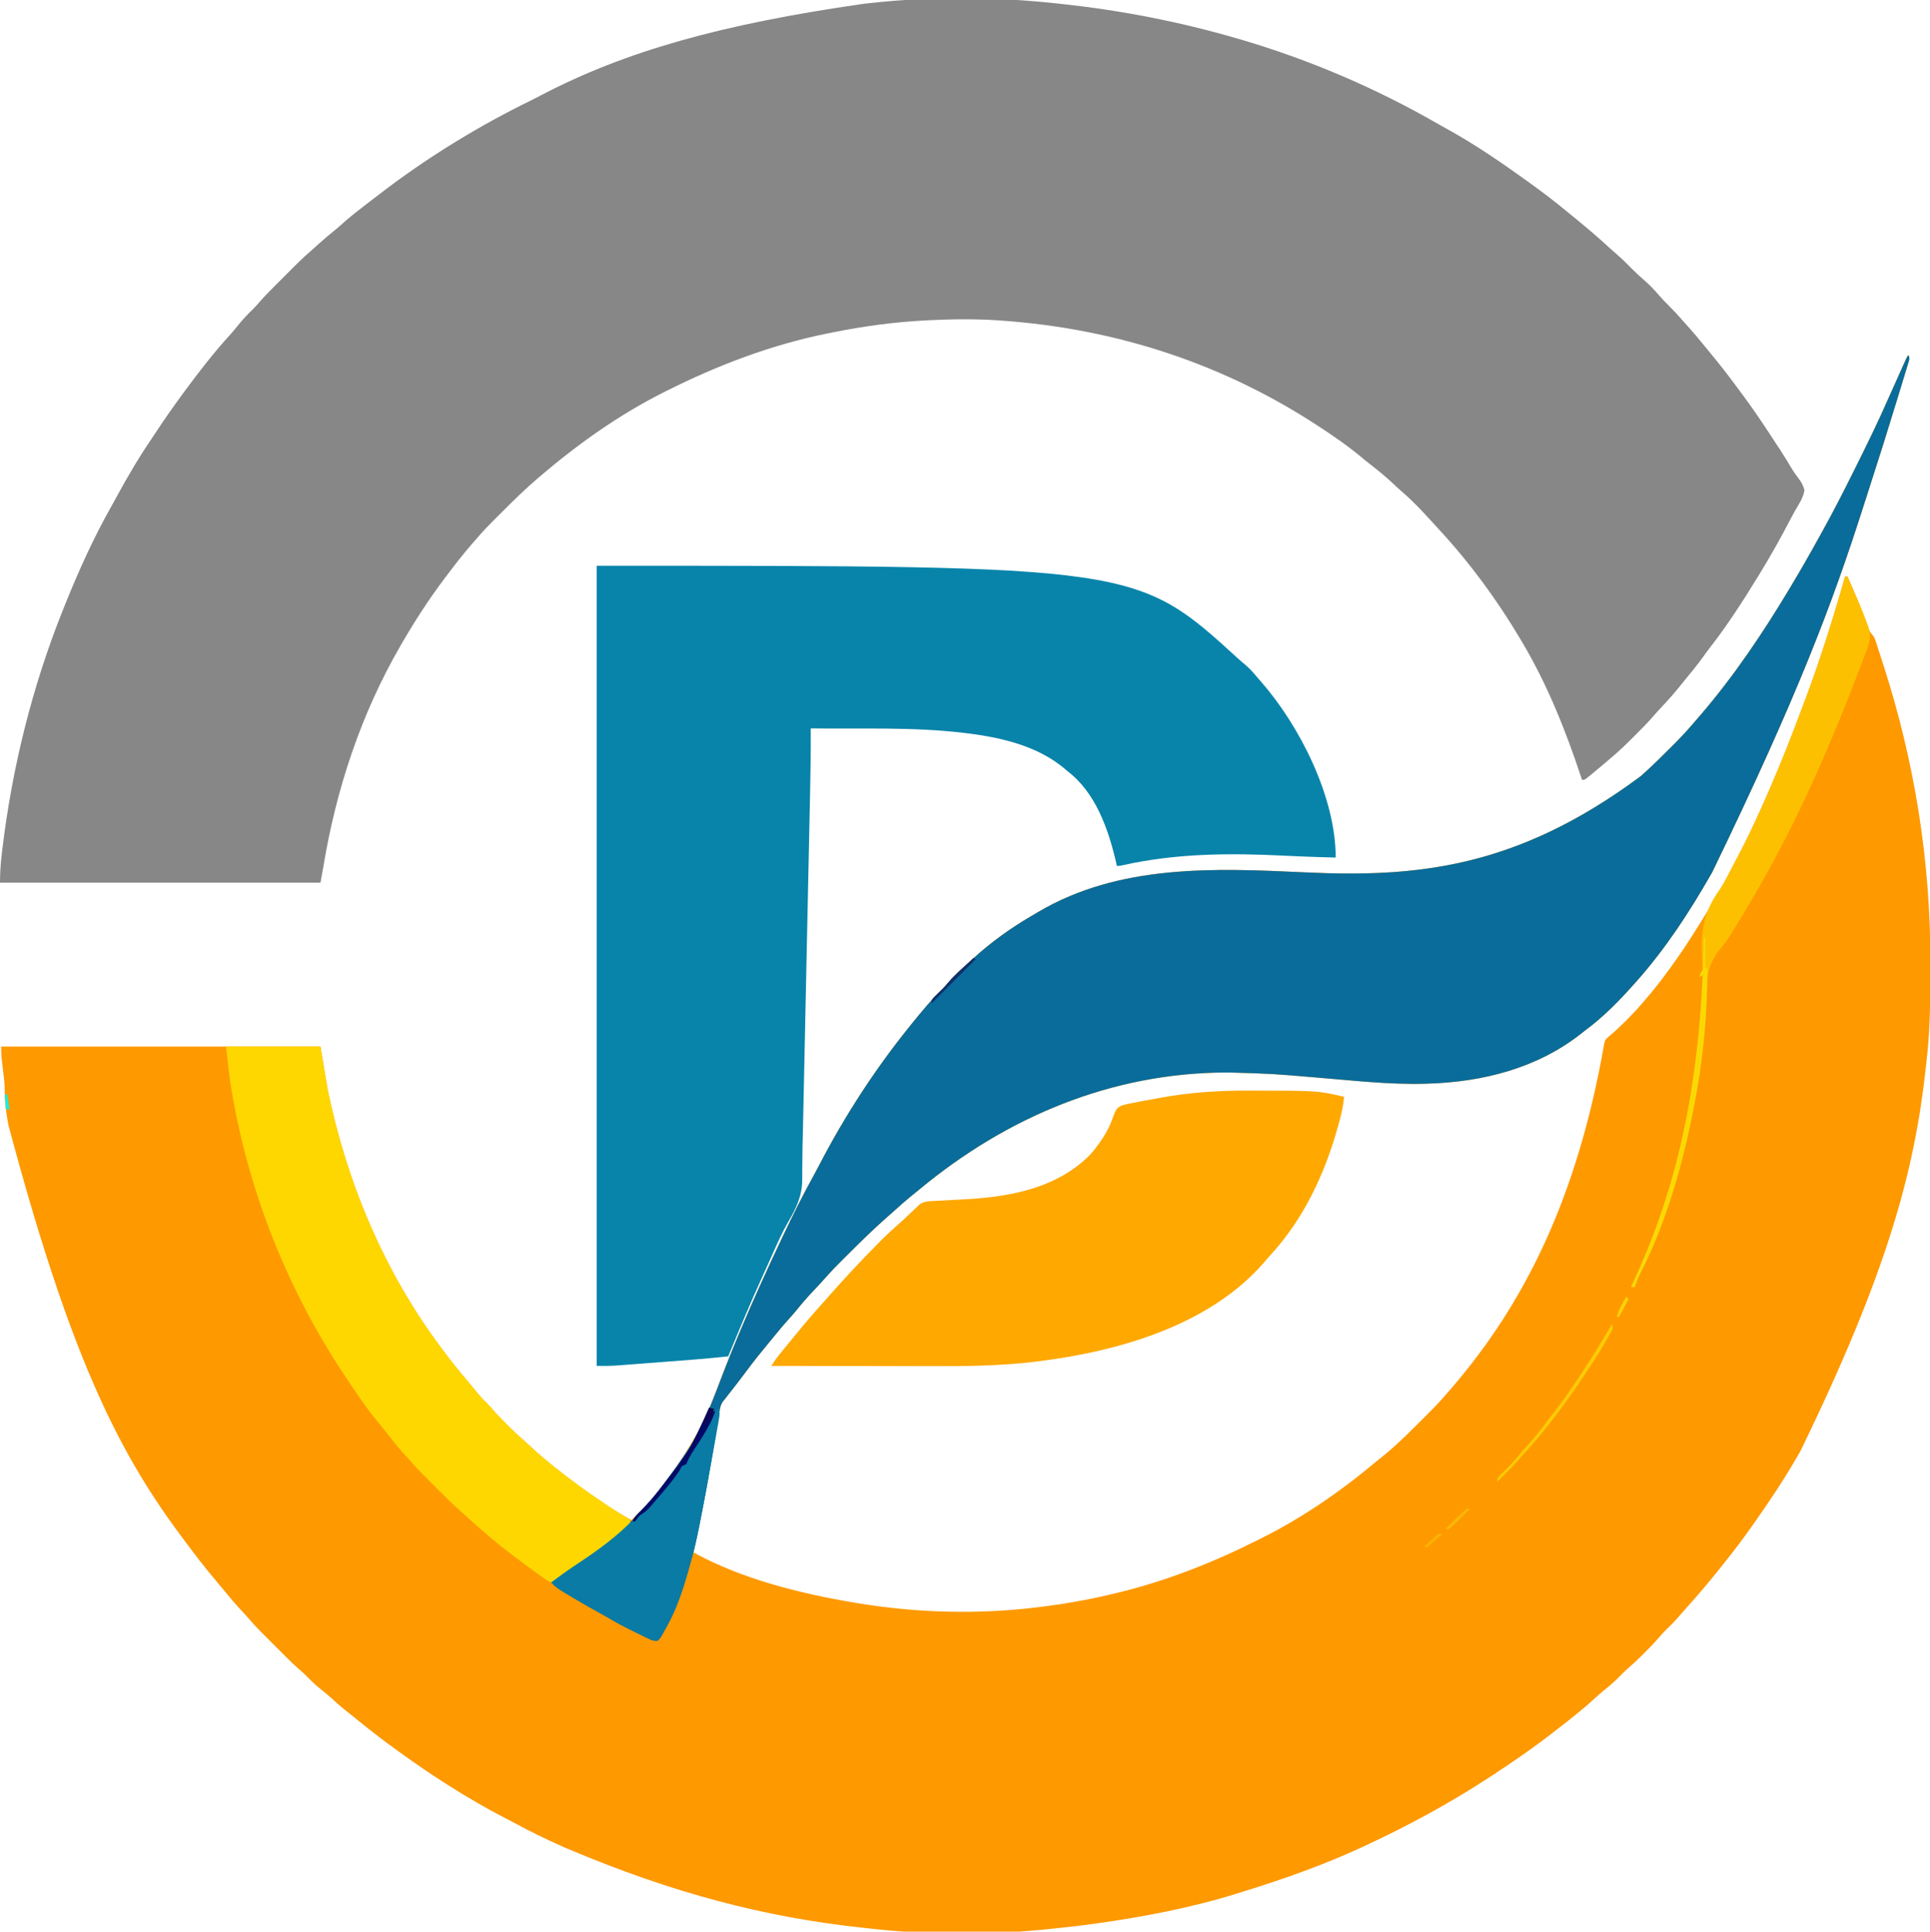 <?xml version="1.0" encoding="UTF-8"?>
<svg version="1.1" xmlns="http://www.w3.org/2000/svg" width="1614" height="1615">
<path d="M0 0 C1.452 2.903 0.468 4.413 -0.469 7.492 C-0.993 9.235 -0.993 9.235 -1.527 11.012 C-1.923 12.3 -2.319 13.588 -2.715 14.875 C-3.121 16.215 -3.527 17.555 -3.933 18.895 C-5.03 22.513 -6.137 26.129 -7.246 29.743 C-7.937 31.999 -8.626 34.256 -9.314 36.513 C-17.065 61.946 -25.044 87.302 -33.25 112.593 C-34.89 117.654 -36.512 122.721 -38.129 127.789 C-63.249 206.362 -92.291 284.134 -164 432 C-164.611 433.076 -164.611 433.076 -165.233 434.174 C-183.12 465.502 -203.02 495.959 -227 523 C-227.646 523.732 -228.293 524.464 -228.959 525.218 C-241.842 539.681 -255.335 553.557 -271 565 C-271.941 565.748 -272.882 566.495 -273.852 567.266 C-310.529 596.163 -356.113 607.63 -402 609 C-402.702 609.023 -403.404 609.047 -404.127 609.071 C-434.517 609.962 -465.203 606.279 -495.467 603.853 C-531.779 600.746 -531.779 600.746 -568.188 599.688 C-569.039 599.689 -569.89 599.69 -570.768 599.692 C-666.481 599.988 -753.985 636.745 -827.243 697.547 C-829.769 699.636 -832.325 701.69 -834.875 703.75 C-839.171 707.267 -843.321 710.918 -847.418 714.664 C-849.553 716.596 -851.708 718.496 -853.879 720.387 C-865.917 730.904 -877.253 742.15 -888.562 753.438 C-889.175 754.047 -889.787 754.657 -890.418 755.285 C-899.197 764.031 -899.197 764.031 -907.485 773.24 C-910.174 776.364 -913.04 779.322 -915.875 782.312 C-920.792 787.536 -925.447 792.852 -929.926 798.457 C-932.041 801.05 -934.245 803.528 -936.5 806 C-940.29 810.169 -943.888 814.455 -947.43 818.836 C-949.352 821.213 -951.3 823.567 -953.258 825.914 C-959.519 833.431 -965.618 841.02 -971.44 848.883 C-977.016 856.407 -982.791 863.775 -988.565 871.147 C-989.038 871.759 -989.512 872.37 -990 873 C-990.5 873.584 -991 874.169 -991.515 874.771 C-993.272 877.408 -993.683 879.398 -994.192 882.52 C-994.38 883.638 -994.568 884.756 -994.762 885.908 C-995.052 887.734 -995.052 887.734 -995.348 889.598 C-995.674 891.557 -996.001 893.517 -996.328 895.476 C-996.675 897.566 -997.017 899.656 -997.357 901.747 C-998.542 909.016 -999.771 916.278 -1001 923.539 C-1001.124 924.273 -1001.248 925.006 -1001.375 925.762 C-1003.873 940.533 -1006.645 955.243 -1009.562 969.938 C-1009.774 971.006 -1009.985 972.074 -1010.203 973.175 C-1012.046 982.471 -1013.919 991.754 -1016 1001 C-975.452 1023.265 -926.369 1035.457 -881 1043 C-879.93 1043.179 -878.861 1043.357 -877.759 1043.542 C-829.051 1051.487 -779.024 1052.875 -730 1047 C-729.269 1046.913 -728.539 1046.826 -727.786 1046.736 C-707.284 1044.259 -687.098 1040.793 -667 1036 C-665.935 1035.751 -664.871 1035.501 -663.774 1035.244 C-622.226 1025.403 -583.115 1010.077 -545 991 C-543.982 990.495 -542.964 989.99 -541.916 989.47 C-520.295 978.701 -499.601 966.115 -480 952 C-478.894 951.208 -478.894 951.208 -477.766 950.401 C-466.764 942.503 -456.18 934.21 -445.809 925.504 C-443.404 923.504 -440.95 921.569 -438.5 919.625 C-426.242 909.569 -415.093 898.184 -403.875 887 C-403.384 886.512 -402.893 886.023 -402.387 885.52 C-396.699 879.856 -391.196 874.117 -386 868 C-385.027 866.882 -384.053 865.765 -383.078 864.648 C-321.18 793.197 -277.028 704.508 -254.537 576.164 C-253.88 572.29 -252.912 571.406 -249.875 569 C-245.124 565.015 -240.687 560.834 -236.312 556.438 C-235.658 555.78 -235.003 555.122 -234.329 554.444 C-230.036 550.103 -225.911 545.689 -222 541 C-221.162 540.028 -220.324 539.056 -219.461 538.055 C-213.792 531.467 -208.38 524.753 -203.26 517.724 C-201.865 515.815 -200.454 513.918 -199.043 512.02 C-190.447 500.37 -182.651 488.285 -175 476 C-174.278 474.853 -173.555 473.705 -172.832 472.559 C-171.243 470.015 -169.678 467.458 -168.135 464.887 C-167.305 463.506 -166.469 462.129 -165.631 460.754 C-147.41 430.768 -132.027 399.133 -118 367 C-117.415 365.666 -116.83 364.332 -116.245 362.998 C-106.775 341.35 -98.166 319.389 -89.856 297.273 C-89.051 295.136 -88.242 293 -87.431 290.865 C-74.284 256.186 -63.168 220.659 -53 185 C-52.34 185 -51.68 185 -51 185 C-49.137 189.267 -47.284 193.538 -45.438 197.812 C-45.164 198.446 -44.89 199.079 -44.608 199.732 C-40.818 208.516 -37.221 217.335 -34.144 226.4 C-32.892 230.26 -32.892 230.26 -30.512 233.46 C-28.732 235.273 -28.194 236.697 -27.409 239.103 C-26.998 240.345 -26.998 240.345 -26.577 241.613 C-26.29 242.511 -26.003 243.41 -25.707 244.336 C-25.4 245.274 -25.093 246.212 -24.776 247.178 C-23.778 250.241 -22.794 253.307 -21.812 256.375 C-21.306 257.945 -21.306 257.945 -20.79 259.546 C5.14 340.004 18.5 423.198 18.318 507.757 C18.312 510.415 18.31 513.074 18.307 515.733 C18.272 540.16 18.067 564.475 15.256 588.769 C14.983 591.147 14.723 593.526 14.464 595.905 C4.984 682.22 -17.452 766.474 -90.483 916.475 C-91.891 918.818 -93.269 921.175 -94.633 923.543 C-104.252 940.231 -114.973 956.216 -126 972 C-126.733 973.054 -126.733 973.054 -127.48 974.129 C-133.688 983.05 -140.017 991.835 -146.73 1000.383 C-148.074 1002.095 -149.412 1003.811 -150.75 1005.527 C-162.334 1020.365 -174.331 1034.841 -186.992 1048.773 C-188.84 1050.823 -190.642 1052.904 -192.438 1055 C-195.889 1058.972 -199.607 1062.643 -203.375 1066.312 C-205.444 1068.431 -207.385 1070.57 -209.316 1072.809 C-213.016 1077.075 -216.934 1081.082 -220.938 1085.062 C-221.602 1085.731 -222.267 1086.399 -222.951 1087.088 C-226.904 1091.033 -230.975 1094.769 -235.203 1098.417 C-237.524 1100.461 -239.67 1102.646 -241.812 1104.875 C-246.048 1109.162 -250.51 1112.96 -255.215 1116.719 C-258.07 1119.057 -260.787 1121.499 -263.5 1124 C-273.194 1132.898 -283.62 1140.926 -294 1149 C-294.647 1149.505 -295.294 1150.011 -295.961 1150.532 C-313.05 1163.86 -330.86 1176.152 -349 1188 C-349.827 1188.541 -350.653 1189.082 -351.505 1189.639 C-384.223 1210.969 -418.613 1229.516 -454 1246 C-455.015 1246.474 -456.03 1246.947 -457.076 1247.435 C-489.027 1262.212 -522.265 1273.947 -555.865 1284.338 C-557.806 1284.94 -559.744 1285.548 -561.682 1286.158 C-599.502 1297.972 -638.819 1305.433 -678 1311 C-678.739 1311.106 -679.478 1311.211 -680.24 1311.32 C-689.785 1312.678 -699.34 1313.818 -708.932 1314.787 C-710.992 1314.999 -713.05 1315.225 -715.109 1315.453 C-765.493 1320.939 -819.411 1321.083 -869.769 1315.256 C-872.147 1314.983 -874.526 1314.723 -876.905 1314.464 C-955.924 1305.785 -1032.818 1286.283 -1123 1248 C-1124.065 1247.528 -1125.129 1247.056 -1126.226 1246.57 C-1138.943 1240.909 -1151.375 1234.877 -1163.624 1228.268 C-1166.094 1226.95 -1168.579 1225.665 -1171.07 1224.387 C-1205.721 1206.583 -1238.699 1185.154 -1270 1162 C-1270.68 1161.5 -1271.359 1161.001 -1272.06 1160.486 C-1281.689 1153.404 -1291.022 1146.009 -1300.258 1138.422 C-1302.608 1136.503 -1304.991 1134.627 -1307.375 1132.75 C-1311.55 1129.425 -1315.491 1125.885 -1319.43 1122.285 C-1322.076 1119.933 -1324.799 1117.713 -1327.562 1115.5 C-1331.872 1112.016 -1335.809 1108.34 -1339.637 1104.336 C-1341.593 1102.402 -1343.579 1100.62 -1345.663 1098.83 C-1349.86 1095.17 -1353.824 1091.321 -1357.754 1087.379 C-1358.458 1086.675 -1359.163 1085.972 -1359.889 1085.247 C-1361.367 1083.77 -1362.843 1082.292 -1364.318 1080.812 C-1366.557 1078.568 -1368.801 1076.33 -1371.045 1074.092 C-1372.49 1072.646 -1373.935 1071.2 -1375.379 1069.754 C-1376.04 1069.095 -1376.7 1068.437 -1377.381 1067.758 C-1381.232 1063.888 -1384.904 1059.911 -1388.466 1055.772 C-1390.706 1053.184 -1393.042 1050.693 -1395.375 1048.188 C-1399.666 1043.543 -1403.729 1038.762 -1407.695 1033.836 C-1409.758 1031.297 -1411.859 1028.801 -1413.984 1026.315 C-1424.537 1013.967 -1434.34 1001.053 -1444 988 C-1444.502 987.325 -1445.005 986.651 -1445.522 985.956 C-1498.89 914.129 -1538.806 831.913 -1589 643.5 C-1589.154 642.607 -1589.308 641.714 -1589.467 640.794 C-1590.956 632.101 -1592.272 623.735 -1592.012 614.888 C-1591.988 609.101 -1592.82 603.364 -1593.5 597.625 C-1593.784 595.18 -1594.066 592.735 -1594.344 590.289 C-1594.469 589.224 -1594.595 588.159 -1594.725 587.061 C-1594.995 584.051 -1595 581.022 -1595 578 C-1506.89 578 -1418.78 578 -1328 578 C-1326.02 589.88 -1324.04 601.76 -1322 614 C-1305.937 691.869 -1274.808 766.16 -1227 830 C-1226.455 830.731 -1225.909 831.462 -1225.347 832.215 C-1219 840.696 -1212.474 848.972 -1205.562 857 C-1203.07 859.918 -1200.655 862.885 -1198.25 865.875 C-1195.266 869.543 -1192.187 872.947 -1188.779 876.22 C-1187.018 877.982 -1185.402 879.809 -1183.785 881.703 C-1180.048 886.002 -1176.101 890.048 -1172.062 894.062 C-1171.398 894.731 -1170.733 895.399 -1170.049 896.088 C-1166.114 900.015 -1162.069 903.754 -1157.86 907.385 C-1155.245 909.656 -1152.722 912.015 -1150.188 914.375 C-1144.644 919.489 -1138.905 924.305 -1133 929 C-1132.208 929.634 -1132.208 929.634 -1131.399 930.28 C-1118.587 940.519 -1105.442 950.123 -1091.812 959.25 C-1090.335 960.242 -1090.335 960.242 -1088.827 961.255 C-1082.031 965.771 -1075.089 969.962 -1068 974 C-1059.823 966.032 -1051.962 958.078 -1045 949 C-1044.332 948.139 -1044.332 948.139 -1043.651 947.26 C-1025.342 923.602 -1009.523 898.796 -998.903 870.748 C-997.137 866.086 -995.327 861.442 -993.52 856.796 C-992.613 854.463 -991.709 852.129 -990.806 849.794 C-987.066 840.119 -983.193 830.506 -979.188 820.938 C-978.891 820.228 -978.594 819.519 -978.289 818.789 C-966.872 791.561 -954.679 764.662 -942 738 C-941.679 737.325 -941.359 736.65 -941.029 735.955 C-932.888 718.821 -924.545 701.891 -915.285 685.327 C-913.704 682.464 -912.191 679.569 -910.685 676.666 C-889.717 636.289 -864.539 597.443 -836 562 C-835.265 561.082 -834.53 560.164 -833.773 559.219 C-825.54 549.039 -817.151 538.84 -807.73 529.73 C-806.019 528.019 -804.485 526.235 -802.938 524.375 C-797.186 517.71 -790.514 511.901 -784 506 C-783.391 505.446 -782.782 504.892 -782.154 504.322 C-767.343 490.933 -751.366 479.288 -734.117 469.236 C-732.11 468.064 -730.117 466.87 -728.125 465.672 C-660.147 425.428 -580.848 428.8 -504.889 432.355 C-412.491 436.673 -328.221 429.487 -224 352 C-222.997 351.109 -221.995 350.219 -220.992 349.328 C-213.455 342.56 -206.297 335.4 -199.125 328.25 C-198.626 327.754 -198.128 327.258 -197.614 326.747 C-191.856 321.012 -186.257 315.202 -181 309 C-179.992 307.835 -178.983 306.671 -177.973 305.508 C-177.002 304.381 -176.032 303.253 -175.062 302.125 C-174.589 301.577 -174.115 301.029 -173.627 300.465 C-145.938 268.241 -121.859 232.385 -100 196 C-99.219 194.704 -99.219 194.704 -98.422 193.381 C-90.016 179.395 -81.942 165.226 -74.068 150.934 C-73.305 149.552 -72.539 148.172 -71.771 146.792 C-62.98 130.983 -54.771 114.904 -46.701 98.719 C-45.673 96.658 -44.643 94.597 -43.613 92.536 C-34.237 73.759 -25.067 54.925 -16.631 35.704 C-13.828 29.321 -10.949 22.971 -8.08 16.618 C-7.15 14.555 -6.224 12.49 -5.299 10.424 C-4.743 9.189 -4.188 7.954 -3.633 6.719 C-3.147 5.635 -2.661 4.552 -2.161 3.436 C-1 1 -1 1 0 0 Z " fill="#FE9900" transform="translate(1596,297)"/>
<path d="M0 0 C0.812 0.087 1.623 0.174 2.46 0.264 C52.196 5.612 100.957 15.034 149 29 C150.206 29.35 151.411 29.7 152.653 30.061 C209.992 46.891 265.704 70.729 317.468 100.553 C319.709 101.833 321.959 103.089 324.223 104.328 C348.157 117.445 370.868 133.059 393 149 C393.77 149.554 394.54 150.109 395.333 150.68 C405.916 158.329 416.215 166.244 426.272 174.572 C428.732 176.605 431.211 178.613 433.688 180.625 C443.114 188.358 452.358 196.231 461.301 204.52 C463.5 206.54 465.727 208.502 468 210.438 C472.063 213.95 475.796 217.768 479.567 221.586 C482.986 225.031 486.514 228.274 490.203 231.43 C494.573 235.249 498.533 239.415 502.312 243.812 C505.076 247.023 507.986 250.023 511 253 C514.571 256.533 517.966 260.134 521.23 263.949 C523.238 266.276 525.305 268.542 527.375 270.812 C531.2 275.056 534.851 279.409 538.441 283.852 C540.323 286.178 542.231 288.48 544.152 290.773 C552.427 300.678 560.298 310.835 567.954 321.224 C569.472 323.283 570.995 325.337 572.522 327.389 C579.251 336.456 585.637 345.715 591.875 355.125 C592.35 355.84 592.825 356.554 593.315 357.291 C600.175 367.615 606.99 377.964 613.312 388.629 C615.013 391.484 616.81 394.112 618.875 396.715 C621.39 400.02 623.083 402.877 624 407 C623.047 412.913 619.67 418.057 616.666 423.131 C614.846 426.266 613.161 429.452 611.488 432.668 C603.809 447.396 595.663 461.826 587 476 C586.127 477.429 586.127 477.429 585.236 478.888 C572.502 499.649 559.383 520.095 544.34 539.268 C542.495 541.653 540.746 544.103 539 546.562 C534.132 553.324 528.806 559.715 523.516 566.147 C522.206 567.748 520.912 569.361 519.621 570.977 C514.916 576.852 509.941 582.406 504.779 587.879 C502.046 590.779 499.378 593.709 496.785 596.734 C492.576 601.573 488.054 606.096 483.512 610.618 C482.065 612.06 480.623 613.507 479.182 614.955 C473.959 620.182 468.643 625.228 463 630 C462.447 630.474 461.895 630.949 461.325 631.437 C455.711 636.253 450.043 641.01 444.312 645.688 C443.525 646.331 442.737 646.974 441.926 647.637 C440 649 440 649 438 649 C437.699 648.092 437.399 647.183 437.089 646.247 C424.19 607.41 408.952 569.284 388 534 C387.472 533.107 386.944 532.213 386.4 531.293 C366.756 498.197 343.887 467.169 317.715 438.934 C315.884 436.955 314.063 434.971 312.254 432.973 C304.312 424.208 296.22 415.604 287.203 407.926 C284.925 405.935 282.724 403.872 280.522 401.798 C274.377 396.024 268.001 390.715 261.32 385.574 C258.402 383.328 255.571 380.993 252.75 378.625 C240.511 368.564 227.324 359.557 214 351 C213.255 350.521 212.51 350.043 211.743 349.549 C132.538 298.958 41.726 269.647 -58.312 264.375 C-59.206 264.335 -60.099 264.295 -61.019 264.253 C-76.73 263.648 -92.428 263.961 -108.125 264.75 C-109.408 264.814 -109.408 264.814 -110.717 264.879 C-137.15 266.233 -163.055 269.718 -189 275 C-189.97 275.192 -190.94 275.383 -191.94 275.581 C-239.518 285.017 -284.766 302.301 -328 324 C-328.92 324.461 -329.84 324.923 -330.789 325.398 C-367.627 344.011 -401.497 368.112 -432.875 394.812 C-433.649 395.468 -433.649 395.468 -434.439 396.136 C-445.118 405.28 -455.214 415.047 -465.132 425.001 C-466.891 426.766 -468.656 428.526 -470.422 430.285 C-476.162 436.021 -481.763 441.794 -487 448 C-487.949 449.084 -488.899 450.166 -489.852 451.246 C-497.653 460.19 -504.892 469.499 -512 479 C-512.468 479.62 -512.935 480.239 -513.417 480.877 C-526.442 498.145 -538.162 516.29 -549 535 C-549.422 535.727 -549.844 536.454 -550.279 537.203 C-583.126 594.143 -603.623 655.997 -614.425 720.657 C-615.248 725.444 -616.131 730.221 -617 735 C-705.44 735 -793.88 735 -885 735 C-885 726.354 -884.408 718.228 -883.375 709.688 C-883.288 708.956 -883.2 708.224 -883.11 707.47 C-874.802 638.385 -857.96 570.604 -832 506 C-831.516 504.792 -831.033 503.584 -830.534 502.34 C-819.132 473.995 -806.447 446.029 -791.372 419.438 C-789.971 416.948 -788.602 414.443 -787.242 411.93 C-778.324 395.464 -768.839 379.405 -758.299 363.923 C-756.906 361.861 -755.535 359.786 -754.168 357.707 C-747.066 346.923 -739.656 336.398 -732 326 C-731.372 325.146 -731.372 325.146 -730.731 324.274 C-718.59 307.812 -705.956 291.417 -692.105 276.355 C-689.828 273.807 -687.696 271.17 -685.562 268.5 C-681.83 263.881 -677.834 259.696 -673.555 255.582 C-671.54 253.545 -669.679 251.494 -667.817 249.323 C-664.162 245.131 -660.317 241.172 -656.379 237.246 C-655.324 236.189 -655.324 236.189 -654.247 235.111 C-652.77 233.633 -651.292 232.157 -649.812 230.682 C-647.568 228.443 -645.33 226.199 -643.092 223.955 C-641.646 222.51 -640.2 221.065 -638.754 219.621 C-638.095 218.96 -637.437 218.3 -636.758 217.619 C-632.874 213.754 -628.881 210.069 -624.73 206.491 C-622.51 204.578 -620.35 202.602 -618.188 200.625 C-613.791 196.653 -609.247 192.901 -604.641 189.176 C-602.262 187.216 -599.968 185.198 -597.688 183.125 C-591.713 177.764 -585.35 172.902 -579 168 C-578.339 167.488 -577.679 166.976 -576.998 166.448 C-572.026 162.595 -567.026 158.781 -562 155 C-561.347 154.509 -560.694 154.017 -560.021 153.511 C-522.823 125.706 -482.674 101.327 -440.949 80.953 C-438.133 79.575 -435.353 78.139 -432.582 76.672 C-362.099 39.761 -281.386 17.189 -163.086 0.22 C-161.038 0.004 -158.992 -0.225 -156.947 -0.458 C-105.702 -6.176 -51.221 -5.655 0 0 Z " fill="#878787" transform="translate(885,3)"/>
<path d="M0 0 C451.36 0 451.36 0 536.723 77.945 C538.674 79.706 540.66 81.392 542.688 83.062 C546.55 86.36 549.732 90.125 553 94 C553.813 94.926 554.627 95.851 555.465 96.805 C588.055 134.08 618 193.385 618 244 C613.833 243.88 609.667 243.753 605.5 243.625 C604.828 243.605 604.156 243.585 603.464 243.564 C594.261 243.286 585.067 242.919 575.871 242.453 C529.678 240.155 484.751 240.309 439.461 250.497 C437 251 437 251 435 251 C434.732 249.8 434.464 248.6 434.188 247.363 C427.892 220.195 417.073 189.558 394 172 C393.291 171.384 392.582 170.768 391.852 170.133 C368.969 150.595 338.17 143.521 309 140 C307.801 139.851 307.801 139.851 306.578 139.7 C264.569 134.684 221.259 136.541 179 136 C179.003 136.586 179.007 137.172 179.01 137.776 C179.095 155.653 178.811 173.515 178.423 191.387 C178.337 195.362 178.254 199.337 178.171 203.312 C178.009 211.065 177.843 218.818 177.677 226.571 C177.482 235.643 177.291 244.714 177.099 253.786 C176.756 270.003 176.411 286.22 176.064 302.437 C175.73 318.088 175.397 333.739 175.066 349.39 C175.046 350.353 175.025 351.316 175.005 352.308 C174.984 353.269 174.964 354.231 174.943 355.221 C174.564 373.151 174.183 391.081 173.802 409.011 C173.668 415.297 173.535 421.583 173.402 427.869 C173.239 435.563 173.075 443.257 172.91 450.951 C172.826 454.858 172.743 458.765 172.661 462.672 C172.646 463.398 172.63 464.124 172.614 464.872 C172.584 466.312 172.554 467.752 172.524 469.193 C172.45 472.669 172.371 476.145 172.282 479.621 C172.247 480.983 172.213 482.344 172.178 483.706 C172.153 484.714 172.153 484.714 172.127 485.743 C172.024 490.102 171.981 494.458 171.972 498.818 C171.961 501.87 171.925 504.921 171.886 507.973 C171.873 509.406 171.872 510.84 171.884 512.273 C171.99 526.276 167.287 536.604 160.25 548.438 C155.733 556.237 152.035 564.334 148.375 572.562 C147.744 573.967 147.113 575.372 146.481 576.776 C145.24 579.536 144.002 582.297 142.767 585.06 C141.128 588.721 139.467 592.371 137.801 596.02 C128.039 617.47 119.027 639.232 110 661 C91.819 663.008 73.58 664.333 55.343 665.714 C50.818 666.057 46.293 666.406 41.768 666.757 C38.241 667.029 34.714 667.297 31.187 667.565 C29.519 667.692 27.85 667.82 26.182 667.95 C23.85 668.131 21.517 668.307 19.183 668.481 C18.516 668.534 17.848 668.587 17.16 668.641 C11.396 669.063 5.833 669 0 669 C0 448.23 0 227.46 0 0 Z " fill="#0884AA" transform="translate(499,473)"/>
<path d="M0 0 C1.452 2.903 0.468 4.413 -0.469 7.492 C-0.993 9.235 -0.993 9.235 -1.527 11.012 C-1.923 12.3 -2.319 13.588 -2.715 14.875 C-3.121 16.215 -3.527 17.555 -3.933 18.895 C-5.03 22.513 -6.137 26.129 -7.246 29.743 C-7.937 31.999 -8.626 34.256 -9.314 36.513 C-17.065 61.946 -25.044 87.302 -33.25 112.593 C-34.89 117.654 -36.512 122.721 -38.129 127.789 C-63.249 206.362 -92.291 284.134 -164 432 C-164.407 432.718 -164.814 433.435 -165.233 434.174 C-183.12 465.502 -203.02 495.959 -227 523 C-227.646 523.732 -228.293 524.464 -228.959 525.218 C-241.842 539.681 -255.335 553.557 -271 565 C-272.412 566.121 -272.412 566.121 -273.852 567.266 C-310.529 596.163 -356.113 607.63 -402 609 C-402.702 609.023 -403.404 609.047 -404.127 609.071 C-434.517 609.962 -465.203 606.279 -495.467 603.853 C-531.779 600.746 -531.779 600.746 -568.188 599.688 C-569.039 599.689 -569.89 599.69 -570.768 599.692 C-666.481 599.988 -753.985 636.745 -827.243 697.547 C-829.769 699.636 -832.325 701.69 -834.875 703.75 C-839.171 707.267 -843.321 710.918 -847.418 714.664 C-849.553 716.596 -851.708 718.496 -853.879 720.387 C-865.917 730.904 -877.253 742.15 -888.562 753.438 C-889.175 754.047 -889.787 754.657 -890.418 755.285 C-899.197 764.031 -899.197 764.031 -907.485 773.24 C-910.174 776.364 -913.04 779.322 -915.875 782.312 C-920.792 787.536 -925.447 792.852 -929.926 798.457 C-932.041 801.05 -934.245 803.528 -936.5 806 C-940.29 810.169 -943.888 814.455 -947.43 818.836 C-949.352 821.213 -951.3 823.567 -953.258 825.914 C-959.519 833.431 -965.618 841.02 -971.44 848.883 C-977.016 856.407 -982.791 863.775 -988.565 871.147 C-989.038 871.759 -989.512 872.37 -990 873 C-990.75 873.877 -990.75 873.877 -991.515 874.771 C-993.272 877.408 -993.683 879.398 -994.192 882.52 C-994.38 883.638 -994.568 884.756 -994.762 885.908 C-994.955 887.126 -995.148 888.343 -995.348 889.598 C-995.674 891.557 -996.001 893.516 -996.328 895.475 C-996.675 897.565 -997.016 899.655 -997.357 901.746 C-998.543 909.019 -999.774 916.285 -1001.004 923.551 C-1001.128 924.285 -1001.252 925.019 -1001.38 925.775 C-1003.866 940.477 -1006.61 955.121 -1009.5 969.75 C-1009.707 970.806 -1009.914 971.861 -1010.128 972.949 C-1012.175 983.361 -1014.226 993.751 -1017 1004 C-1017.224 1004.841 -1017.449 1005.683 -1017.68 1006.55 C-1022.643 1024.897 -1028.243 1043.072 -1037 1060 C-1037.337 1060.654 -1037.674 1061.307 -1038.021 1061.98 C-1044.076 1073.553 -1044.076 1073.553 -1046.724 1074.834 C-1050.124 1075.082 -1052.269 1073.771 -1055.312 1072.281 C-1055.922 1071.986 -1056.532 1071.69 -1057.16 1071.386 C-1058.453 1070.755 -1059.744 1070.12 -1061.033 1069.479 C-1062.96 1068.52 -1064.895 1067.579 -1066.832 1066.641 C-1073.782 1063.249 -1080.521 1059.627 -1087.168 1055.668 C-1089.935 1054.038 -1092.733 1052.49 -1095.559 1050.965 C-1101.131 1047.949 -1106.606 1044.783 -1112.062 1041.562 C-1112.978 1041.028 -1113.894 1040.494 -1114.838 1039.943 C-1129.988 1031.012 -1129.988 1031.012 -1135 1026 C-1127.184 1020.144 -1119.297 1014.476 -1111.125 1009.125 C-1093.633 997.609 -1076.532 984.738 -1062.637 968.98 C-1060.026 966.029 -1057.332 963.175 -1054.625 960.312 C-1047.847 952.989 -1041.923 945.019 -1036 937 C-1035.509 936.345 -1035.018 935.689 -1034.513 935.014 C-1031.439 930.897 -1028.492 926.711 -1025.634 922.44 C-1024.52 920.777 -1023.394 919.121 -1022.257 917.474 C-1008.023 896.561 -999.734 873.155 -990.731 849.668 C-987.031 840.028 -983.178 830.461 -979.188 820.938 C-978.891 820.228 -978.594 819.518 -978.288 818.787 C-966.872 791.56 -954.679 764.661 -942 738 C-941.679 737.325 -941.359 736.65 -941.029 735.955 C-932.888 718.821 -924.545 701.891 -915.285 685.327 C-913.704 682.464 -912.191 679.569 -910.685 676.666 C-889.717 636.289 -864.539 597.443 -836 562 C-835.265 561.082 -834.53 560.164 -833.773 559.219 C-825.54 549.039 -817.151 538.84 -807.73 529.73 C-806.019 528.019 -804.485 526.235 -802.938 524.375 C-797.186 517.71 -790.514 511.901 -784 506 C-783.391 505.446 -782.782 504.892 -782.154 504.322 C-767.343 490.933 -751.366 479.288 -734.117 469.236 C-732.11 468.064 -730.117 466.87 -728.125 465.672 C-660.147 425.428 -580.848 428.8 -504.889 432.355 C-412.491 436.673 -328.221 429.487 -224 352 C-222.997 351.109 -221.995 350.219 -220.992 349.328 C-213.455 342.56 -206.297 335.4 -199.125 328.25 C-198.626 327.754 -198.128 327.258 -197.614 326.747 C-191.856 321.012 -186.257 315.202 -181 309 C-179.992 307.835 -178.983 306.671 -177.973 305.508 C-177.002 304.381 -176.032 303.253 -175.062 302.125 C-174.589 301.577 -174.115 301.029 -173.627 300.465 C-145.938 268.241 -121.859 232.385 -100 196 C-99.219 194.704 -99.219 194.704 -98.422 193.381 C-90.016 179.395 -81.942 165.226 -74.068 150.934 C-73.305 149.552 -72.539 148.172 -71.771 146.792 C-62.98 130.983 -54.771 114.904 -46.701 98.719 C-45.673 96.658 -44.643 94.597 -43.613 92.536 C-34.237 73.759 -25.067 54.925 -16.631 35.704 C-13.828 29.321 -10.949 22.971 -8.08 16.618 C-7.15 14.555 -6.224 12.49 -5.299 10.424 C-4.743 9.189 -4.188 7.954 -3.633 6.719 C-3.147 5.635 -2.661 4.552 -2.161 3.436 C-1 1 -1 1 0 0 Z " fill="#096C9A" transform="translate(1596,297)"/>
<path d="M0 0 C0.784 -0 1.568 -0 2.376 -0 C59.499 0.062 59.499 0.062 81.5 5.188 C80.9 12.536 79.332 19.338 77.375 26.438 C76.906 28.149 76.906 28.149 76.427 29.895 C65.372 69.656 47.766 107.38 19.566 137.934 C17.733 139.934 15.99 141.981 14.25 144.062 C-32.071 197 -108.188 218.22 -175.375 226.5 C-177.15 226.721 -177.15 226.721 -178.96 226.946 C-205.989 230.028 -232.917 230.474 -260.081 230.39 C-264.934 230.378 -269.786 230.377 -274.639 230.374 C-283.775 230.368 -292.912 230.352 -302.048 230.332 C-312.472 230.309 -322.895 230.298 -333.319 230.288 C-354.713 230.267 -376.106 230.232 -397.5 230.188 C-395.293 226.857 -393.116 223.579 -390.582 220.488 C-390.055 219.842 -389.527 219.196 -388.984 218.531 C-388.432 217.861 -387.881 217.19 -387.312 216.5 C-386.734 215.794 -386.156 215.088 -385.561 214.36 C-384.403 212.946 -383.245 211.533 -382.085 210.121 C-380.741 208.482 -379.405 206.837 -378.07 205.191 C-369.823 195.026 -361.3 185.099 -352.504 175.406 C-350.687 173.394 -348.901 171.361 -347.125 169.312 C-342.352 163.844 -337.434 158.51 -332.5 153.188 C-331.916 152.557 -331.331 151.926 -330.729 151.276 C-322.956 142.902 -315.066 134.656 -307 126.562 C-305.906 125.462 -305.906 125.462 -304.791 124.339 C-300.807 120.367 -296.726 116.575 -292.464 112.902 C-288.499 109.441 -284.705 105.79 -280.881 102.174 C-279.944 101.293 -279.944 101.293 -278.988 100.395 C-278.161 99.613 -278.161 99.613 -277.318 98.816 C-276.718 98.278 -276.118 97.741 -275.5 97.188 C-274.803 96.481 -274.107 95.774 -273.389 95.046 C-269.268 92.395 -265.608 92.435 -260.793 92.246 C-259.844 92.193 -258.894 92.141 -257.916 92.087 C-255.889 91.975 -253.861 91.872 -251.834 91.776 C-246.579 91.524 -241.329 91.206 -236.078 90.895 C-235.055 90.835 -234.033 90.776 -232.979 90.715 C-195.761 88.517 -157.55 80.896 -130.5 53.188 C-123.295 44.745 -116.055 34.588 -112.397 23.994 C-109.095 15.116 -109.095 15.116 -104.688 12.551 C-101.175 11.453 -97.754 10.737 -94.125 10.125 C-92.838 9.864 -91.551 9.602 -90.225 9.333 C-86.328 8.547 -82.418 7.866 -78.5 7.188 C-76.307 6.778 -74.114 6.366 -71.922 5.953 C-48.131 1.618 -24.159 -0.029 0 0 Z " fill="#FEA800" transform="translate(1042.5,911.812)"/>
<path d="M0 0 C26.07 0 52.14 0 79 0 C80.98 11.88 82.96 23.76 85 36 C101.063 113.869 132.192 188.16 180 252 C180.818 253.096 180.818 253.096 181.653 254.215 C188 262.696 194.526 270.972 201.438 279 C203.93 281.918 206.345 284.885 208.75 287.875 C211.734 291.543 214.813 294.947 218.221 298.22 C219.982 299.982 221.598 301.809 223.215 303.703 C226.952 308.002 230.899 312.048 234.938 316.062 C235.602 316.731 236.267 317.399 236.951 318.088 C240.886 322.015 244.931 325.754 249.14 329.385 C251.755 331.656 254.278 334.015 256.812 336.375 C262.356 341.489 268.095 346.305 274 351 C274.792 351.634 274.792 351.634 275.601 352.28 C290.304 364.031 305.51 374.809 321.203 385.203 C322.629 386.148 322.629 386.148 324.084 387.111 C326.098 388.416 328.132 389.689 330.182 390.936 C331.189 391.55 332.196 392.164 333.234 392.797 C334.149 393.342 335.064 393.887 336.007 394.448 C336.665 394.96 337.322 395.472 338 396 C338 399 338 399 335.859 401.391 C334.834 402.356 333.796 403.308 332.75 404.25 C331.884 405.036 331.884 405.036 331.001 405.837 C316.054 419.117 299.201 430.18 282.58 441.228 C280.327 442.775 278.216 444.413 276.082 446.117 C273 448 273 448 270.598 447.691 C266.792 445.213 263.091 442.635 259.438 439.938 C258.234 439.058 258.234 439.058 257.007 438.161 C254.667 436.447 252.332 434.725 250 433 C249.412 432.567 248.823 432.133 248.217 431.687 C244.786 429.157 241.386 426.59 238 424 C237.465 423.591 236.93 423.182 236.378 422.761 C224.261 413.468 212.755 403.495 201.459 393.224 C199.945 391.854 198.423 390.493 196.889 389.146 C189.579 382.695 182.693 375.846 175.813 368.943 C173.809 366.934 171.8 364.931 169.791 362.928 C163.647 356.787 157.606 350.642 152 344 C150.587 342.455 149.171 340.913 147.75 339.375 C143.207 334.34 139.043 329.062 134.891 323.707 C132.948 321.203 130.98 318.724 128.984 316.262 C128.476 315.633 127.967 315.004 127.443 314.356 C126.494 313.186 125.542 312.018 124.587 310.853 C115.762 299.939 107.965 288.171 100.188 276.5 C99.54 275.528 99.54 275.528 98.879 274.537 C52.283 204.498 20.403 125.122 5.625 42.312 C5.285 40.422 5.285 40.422 4.938 38.492 C2.76 25.691 1.495 12.954 0 0 Z " fill="#FED700" transform="translate(189,875)"/>
<path d="M0 0 C0.66 0 1.32 0 2 0 C13.812 27.056 13.812 27.056 18.25 38.875 C18.537 39.621 18.824 40.367 19.119 41.136 C21.867 48.639 21.069 53.722 18.246 61.035 C17.954 61.813 17.662 62.592 17.362 63.393 C16.398 65.954 15.418 68.508 14.438 71.062 C13.752 72.865 13.067 74.668 12.382 76.47 C-12.271 141.133 -40.055 205.168 -75 265 C-75.534 265.92 -76.069 266.84 -76.619 267.789 C-82.232 277.444 -87.952 287.031 -93.875 296.5 C-94.588 297.662 -94.588 297.662 -95.316 298.848 C-97.987 303.121 -100.811 307.052 -104.051 310.914 C-115.39 324.868 -116.38 336.629 -116.006 353.903 C-115.859 363.629 -116.859 373.268 -117.812 382.938 C-117.902 383.864 -117.991 384.79 -118.084 385.744 C-119.527 400.588 -121.33 415.321 -124 430 C-124.219 431.22 -124.438 432.441 -124.664 433.698 C-133.74 483.731 -147.657 536.275 -170.92 581.843 C-172.194 584.387 -173.289 586.971 -174.312 589.625 C-174.639 590.463 -174.965 591.301 -175.301 592.164 C-175.647 593.073 -175.647 593.073 -176 594 C-176.99 594 -177.98 594 -179 594 C-178.466 592.866 -178.466 592.866 -177.921 591.71 C-143.973 519.205 -124.065 441.138 -119 333 C-119.99 333.66 -120.98 334.32 -122 335 C-120.125 330.125 -120.125 330.125 -119 329 C-119.111 326.225 -119.277 323.469 -119.465 320.699 C-120.737 296.85 -118.956 281.394 -104.991 261.87 C-102.186 257.826 -99.952 253.58 -97.75 249.188 C-96.966 247.667 -96.181 246.148 -95.395 244.629 C-95.006 243.874 -94.618 243.118 -94.217 242.34 C-92.943 239.89 -91.637 237.458 -90.324 235.027 C-69.204 195.672 -52.586 154.028 -36.863 112.287 C-36.054 110.142 -35.241 107.999 -34.427 105.856 C-21.28 71.181 -10.167 35.656 0 0 Z " fill="#FDC000" transform="translate(1543,482)"/>
<path d="M0 0 C1.218 3.582 0.809 6.289 0.155 9.982 C-0.057 11.2 -0.268 12.417 -0.486 13.671 C-0.728 15.009 -0.969 16.346 -1.211 17.684 C-1.458 19.081 -1.703 20.478 -1.949 21.875 C-2.61 25.622 -3.282 29.367 -3.957 33.112 C-4.374 35.434 -4.789 37.757 -5.204 40.08 C-8.645 59.375 -12.177 78.652 -16 97.875 C-16.177 98.771 -16.354 99.668 -16.536 100.591 C-18.578 110.897 -20.987 120.93 -24 131 C-24.48 132.751 -24.955 134.503 -25.422 136.258 C-30.983 156.803 -38.441 177.611 -51 195 C-54.84 194.382 -57.963 193.237 -61.465 191.559 C-62.506 191.061 -63.546 190.564 -64.619 190.051 C-65.714 189.519 -66.809 188.986 -67.938 188.438 C-69.061 187.895 -70.185 187.352 -71.342 186.792 C-78.295 183.403 -85.101 179.877 -91.742 175.914 C-94.533 174.274 -97.345 172.716 -100.191 171.176 C-105.884 168.085 -111.484 164.854 -117.062 161.562 C-117.978 161.028 -118.894 160.494 -119.838 159.943 C-134.988 151.012 -134.988 151.012 -140 146 C-132.184 140.144 -124.297 134.476 -116.125 129.125 C-100.552 118.872 -85.028 107.407 -72 94 C-71.34 94.33 -70.68 94.66 -70 95 C-69.629 94.134 -69.629 94.134 -69.25 93.25 C-67.806 90.651 -66.265 88.922 -64 87 C-63.01 87 -62.02 87 -61 87 C-60.743 86.413 -60.487 85.827 -60.223 85.223 C-58.888 82.797 -57.455 81.325 -55.438 79.438 C-47.639 71.808 -41.195 63.088 -34.893 54.215 C-32.825 51.334 -30.852 48.856 -28.297 46.367 C-25.854 43.85 -25.226 42.236 -24 39 C-22.199 35.919 -20.249 32.935 -18.312 29.938 C-10.391 17.649 -10.391 17.649 -3.441 4.801 C-2 2 -2 2 0 0 Z " fill="#097BA4" transform="translate(601,1177)"/>
<path d="M0 0 C0.33 0 0.66 0 1 0 C1 8.25 1 16.5 1 25 C1.66 25.33 2.32 25.66 3 26 C2.588 60.132 0.113 94.387 -6 128 C-6.219 129.22 -6.438 130.441 -6.664 131.698 C-15.74 181.731 -29.657 234.275 -52.92 279.843 C-54.194 282.387 -55.289 284.971 -56.312 287.625 C-56.639 288.463 -56.965 289.301 -57.301 290.164 C-57.532 290.77 -57.762 291.376 -58 292 C-58.99 292 -59.98 292 -61 292 C-60.466 290.866 -60.466 290.866 -59.921 289.71 C-25.973 217.205 -6.065 139.138 -1 31 C-1.99 31.66 -2.98 32.32 -4 33 C-2.125 28.125 -2.125 28.125 -1 27 C-0.842 25.002 -0.749 22.999 -0.684 20.996 C-0.621 19.174 -0.621 19.174 -0.557 17.314 C-0.517 16.035 -0.478 14.756 -0.438 13.438 C-0.373 11.513 -0.373 11.513 -0.307 9.549 C-0.2 6.366 -0.098 3.183 0 0 Z " fill="#FAD903" transform="translate(1425,784)"/>
<path d="M0 0 C1.32 0.33 2.64 0.66 4 1 C3.67 1.66 3.34 2.32 3 3 C3.66 3 4.32 3 5 3 C3.58 7.788 1.53 11.995 -0.938 16.312 C-1.324 16.997 -1.711 17.681 -2.11 18.386 C-5.626 24.521 -9.438 30.451 -13.369 36.327 C-15.689 39.824 -17.473 43.075 -19 47 C-20.316 47.699 -21.65 48.367 -23 49 C-23.68 50.327 -24.343 51.662 -25 53 C-30.959 61.632 -37.763 69.566 -44.658 77.454 C-45.835 78.809 -46.991 80.183 -48.145 81.559 C-51.217 85.207 -53.818 87.626 -58 90 C-59.347 91.655 -60.683 93.32 -62 95 C-62.66 95 -63.32 95 -64 95 C-62.426 91.123 -59.938 88.803 -56.938 85.938 C-51.5 80.625 -46.661 75.014 -42 69 C-41.55 68.422 -41.101 67.843 -40.638 67.247 C-16.316 35.829 -16.316 35.829 0 0 Z " fill="#000A68" transform="translate(593,1177)"/>
<path d="M0 0 C1 3 1 3 0.238 4.976 C-0.185 5.733 -0.608 6.49 -1.043 7.27 C-1.773 8.581 -1.773 8.581 -2.518 9.918 C-3.069 10.873 -3.62 11.828 -4.188 12.812 C-5.044 14.312 -5.044 14.312 -5.917 15.842 C-11.025 24.625 -16.543 33.117 -22.188 41.562 C-22.806 42.488 -22.806 42.488 -23.438 43.433 C-31.605 55.618 -39.994 67.652 -49.062 79.188 C-49.66 79.95 -50.257 80.713 -50.872 81.499 C-52.577 83.67 -54.287 85.836 -56 88 C-56.437 88.553 -56.875 89.107 -57.325 89.677 C-62.436 96.12 -67.861 102.213 -73.453 108.234 C-75.479 110.434 -77.441 112.659 -79.375 114.938 C-84.567 120.945 -90.351 126.427 -96 132 C-96 129 -96 129 -93.473 126.25 C-92.342 125.161 -91.204 124.078 -90.062 123 C-85.048 118.137 -80.502 113.14 -76.16 107.656 C-73.959 104.949 -71.637 102.419 -69.25 99.875 C-63.195 93.294 -57.897 86.169 -52.531 79.023 C-51.174 77.23 -49.799 75.454 -48.406 73.688 C-41.138 64.437 -34.53 54.78 -28 45 C-27.395 44.094 -26.789 43.188 -26.166 42.254 C-16.969 28.439 -8.298 14.372 0 0 Z " fill="#FBCB03" transform="translate(1348,1107)"/>
<path d="M0 0 C0.66 0.33 1.32 0.66 2 1 C-10.21 13.21 -22.42 25.42 -35 38 C-35 35 -35 35 -32.84 32.582 C-31.879 31.652 -30.911 30.729 -29.938 29.812 C-28.908 28.817 -27.881 27.82 -26.855 26.82 C-26.357 26.335 -25.859 25.849 -25.345 25.349 C-23.709 23.708 -22.224 21.974 -20.75 20.188 C-15.552 14.07 -9.403 8.798 -3.493 3.385 C-2.304 2.282 -1.147 1.147 0 0 Z " fill="#0F306D" transform="translate(814,801)"/>
<path d="M0 0 C1.32 0.33 2.64 0.66 4 1 C2.58 6.679 -0.394 10.532 -4 15 C-5 13 -5 13 -4.004 9.961 C-3.528 8.778 -3.053 7.594 -2.562 6.375 C-2.089 5.186 -1.616 3.998 -1.129 2.773 C-0.756 1.858 -0.384 0.943 0 0 Z " fill="#0E0855" transform="translate(593,1177)"/>
<path d="M0 0 C0.66 0.33 1.32 0.66 2 1 C-3.814 6.909 -9.589 12.729 -16 18 C-16.66 17.67 -17.32 17.34 -18 17 C-12.528 11.414 -6.936 6.088 -1 1 C-0.67 0.67 -0.34 0.34 0 0 Z " fill="#FAB604" transform="translate(1227,1261)"/>
<path d="M0 0 C0.66 0.66 1.32 1.32 2 2 C-0.64 6.95 -3.28 11.9 -6 17 C-6.66 17 -7.32 17 -8 17 C-6.334 10.836 -3.122 5.517 0 0 Z " fill="#FAD203" transform="translate(1360,1084)"/>
<path d="M0 0 C0.66 0.33 1.32 0.66 2 1 C-2.29 4.63 -6.58 8.26 -11 12 C-11.66 11.67 -12.32 11.34 -13 11 C-11.211 9.351 -9.419 7.706 -7.625 6.062 C-6.863 5.36 -6.863 5.36 -6.086 4.643 C-2.227 1.113 -2.227 1.113 0 0 Z " fill="#FBB303" transform="translate(1204,1282)"/>
<path d="M0 0 C0.66 0 1.32 0 2 0 C2.66 4.29 3.32 8.58 4 13 C3.01 12.67 2.02 12.34 1 12 C0.67 8.04 0.34 4.08 0 0 Z " fill="#11F0E9" transform="translate(4,915)"/>
</svg>
